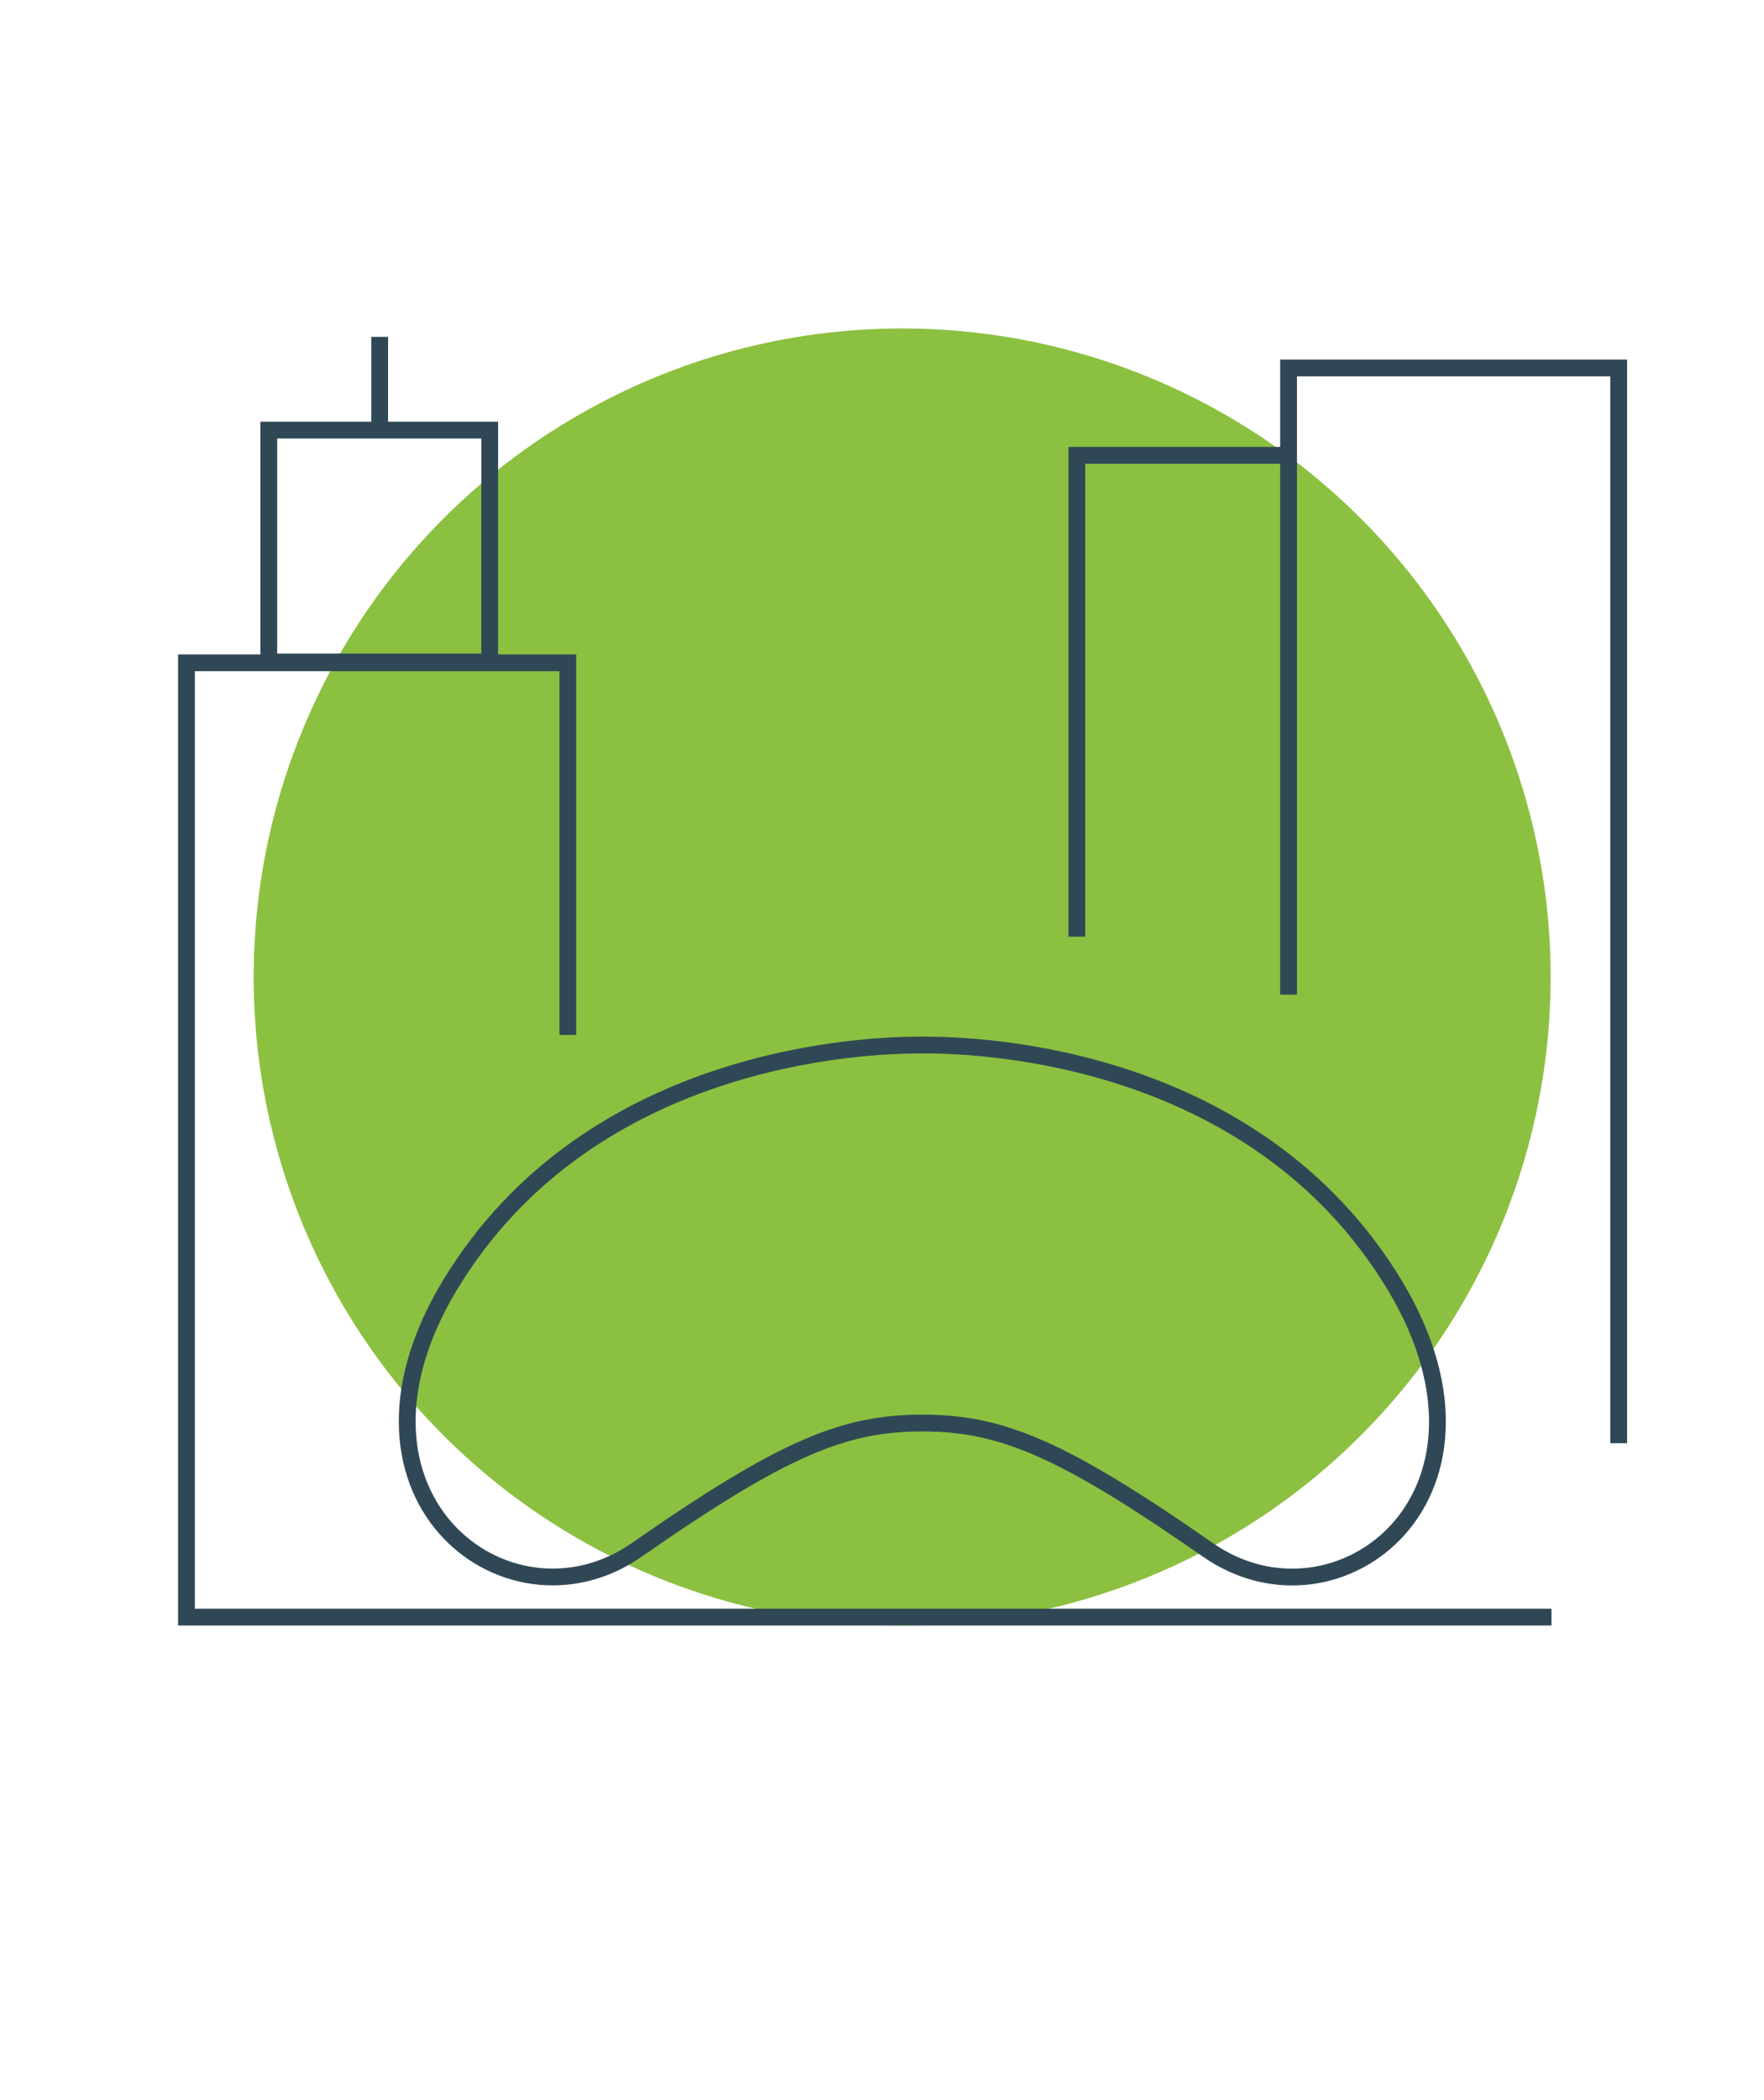 <?xml version="1.0" encoding="UTF-8"?>
<svg xmlns="http://www.w3.org/2000/svg" id="Layer_1" viewBox="0 0 210 250">
  <circle cx="107.4" cy="116.3" r="77.2" style="fill:#8cc040;"></circle>
  <path d="m109.8,169.4c9.3,0,16.5,2.9,34,15.1,15.5,10.8,38.1-6.8,21.5-32.7-17.5-27.4-51.3-27.4-55.5-27.4-4,0-38,0-55.5,27.4-16.6,25.8,6,43.5,21.5,32.7,17.5-12.2,24.7-15.1,34-15.1Z" style="fill:none; stroke:#304855; stroke-miterlimit:2.6; stroke-width:2px;"></path>
  <polyline points="67.6 123.2 67.6 78.9 22.2 78.9 22.2 192.5 184.7 192.5" style="fill:none; stroke:#304855; stroke-miterlimit:2.6; stroke-width:2px;"></polyline>
  <rect x="32" y="51.2" width="26.3" height="27.6" style="fill:none; stroke:#304855; stroke-miterlimit:2.6; stroke-width:2px;"></rect>
  <line x1="45.2" y1="51.2" x2="45.2" y2="40.1" style="fill:none; stroke:#304855; stroke-miterlimit:2.6; stroke-width:2px;"></line>
  <polyline points="128.2 111.5 128.2 54.2 153.4 54.2" style="fill:none; stroke:#304855; stroke-miterlimit:2.6; stroke-width:2px;"></polyline>
  <polyline points="153.4 118.4 153.4 43.8 192.7 43.8 192.7 171.8" style="fill:none; stroke:#304855; stroke-miterlimit:2.6; stroke-width:2px;"></polyline>
</svg>
